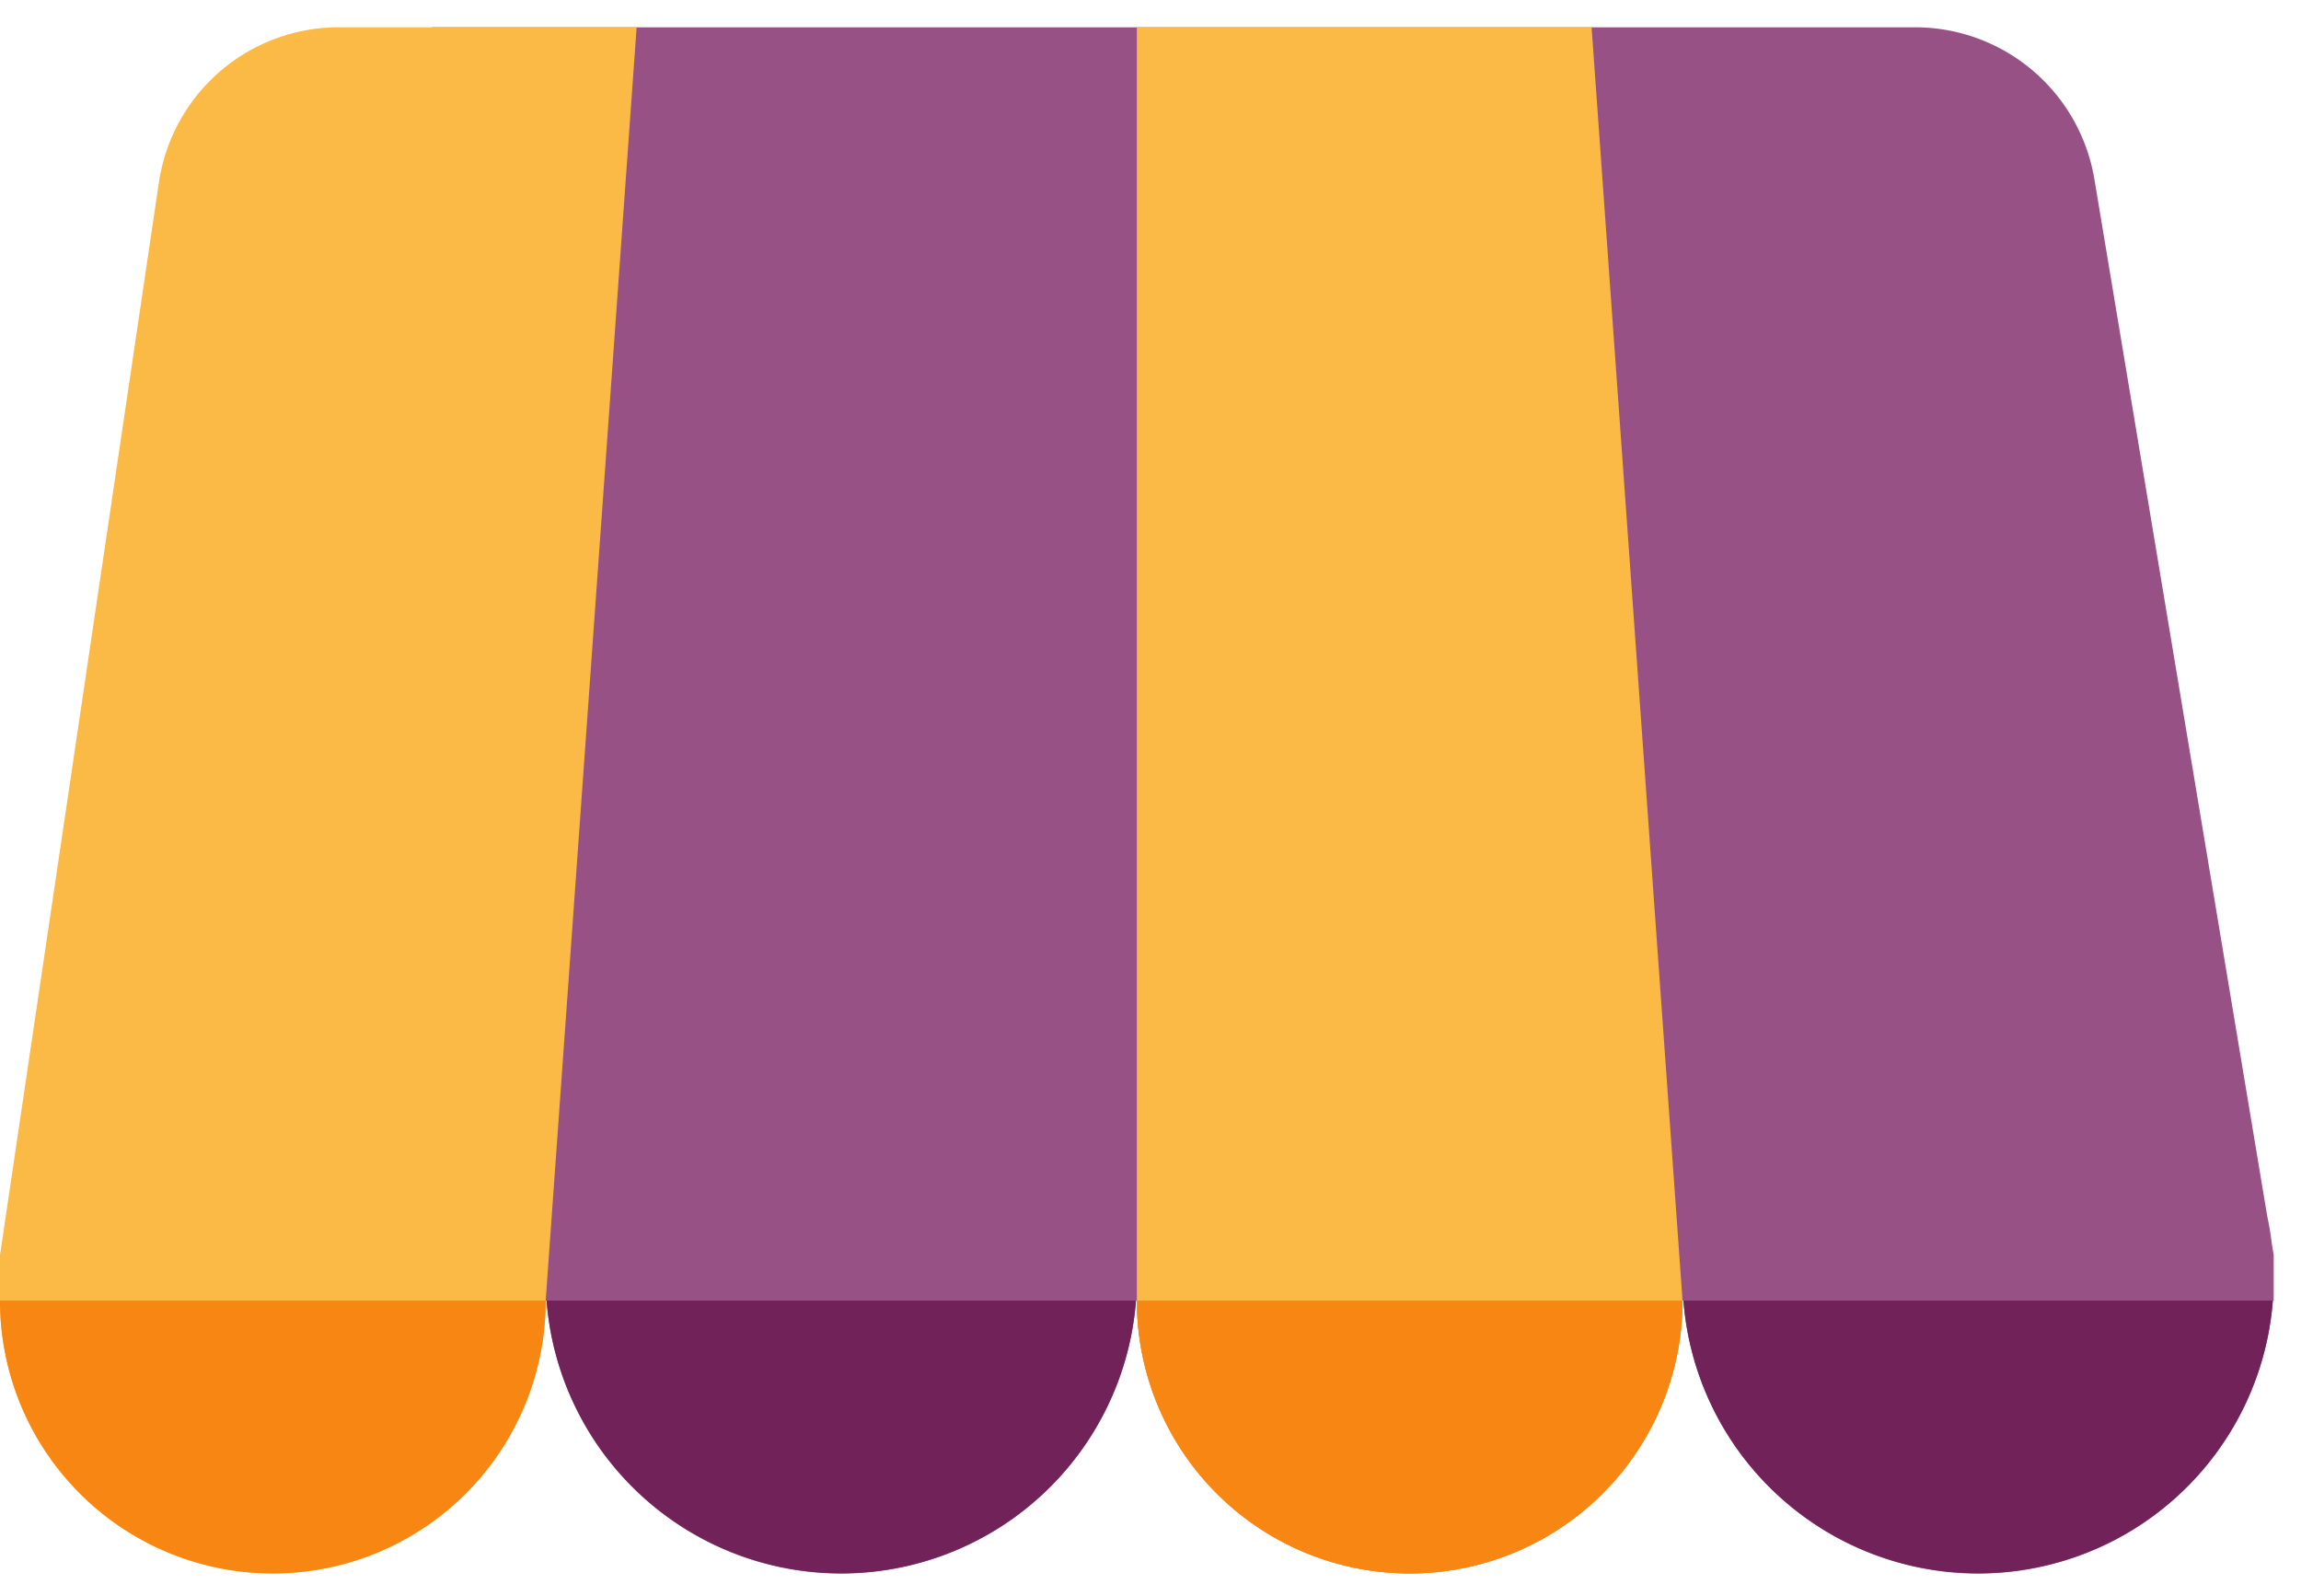 <svg xmlns="http://www.w3.org/2000/svg" viewBox="0 7.4 50.6 35.1" style="max-height: 500px" width="50.6" height="35.1"><path fill="#985184" d="M9.5 8 6 36h6.019a6.5 6.5 0 0 0 12.962 0H25a6 6 0 0 0 12 0h.019a6.5 6.5 0 0 0 12.962 0H50v-1l-.045-.273a6.231 6.231 0 0 0-.058-.386l-.023-.118-.02-.1-3.797-22.78A4 4 0 0 0 42.112 8H9.5Z"/><path fill="#FBB945" d="m14 8-2 28a6 6 0 0 1-12 0v-1l3.494-23.586A4 4 0 0 1 7.451 8H14Zm21 0 2 28a6 6 0 0 1-12 0V8h10Z"/><path fill="#F78613" d="M12 36a6 6 0 1 1-12 0h12Zm25 0a6 6 0 0 1-12 0h12Z"/><path fill="#712258" d="M12.02 36a6.5 6.5 0 0 0 12.961 0H12.02Zm25 0a6.5 6.5 0 0 0 12.961 0H37.02Z"/></svg>